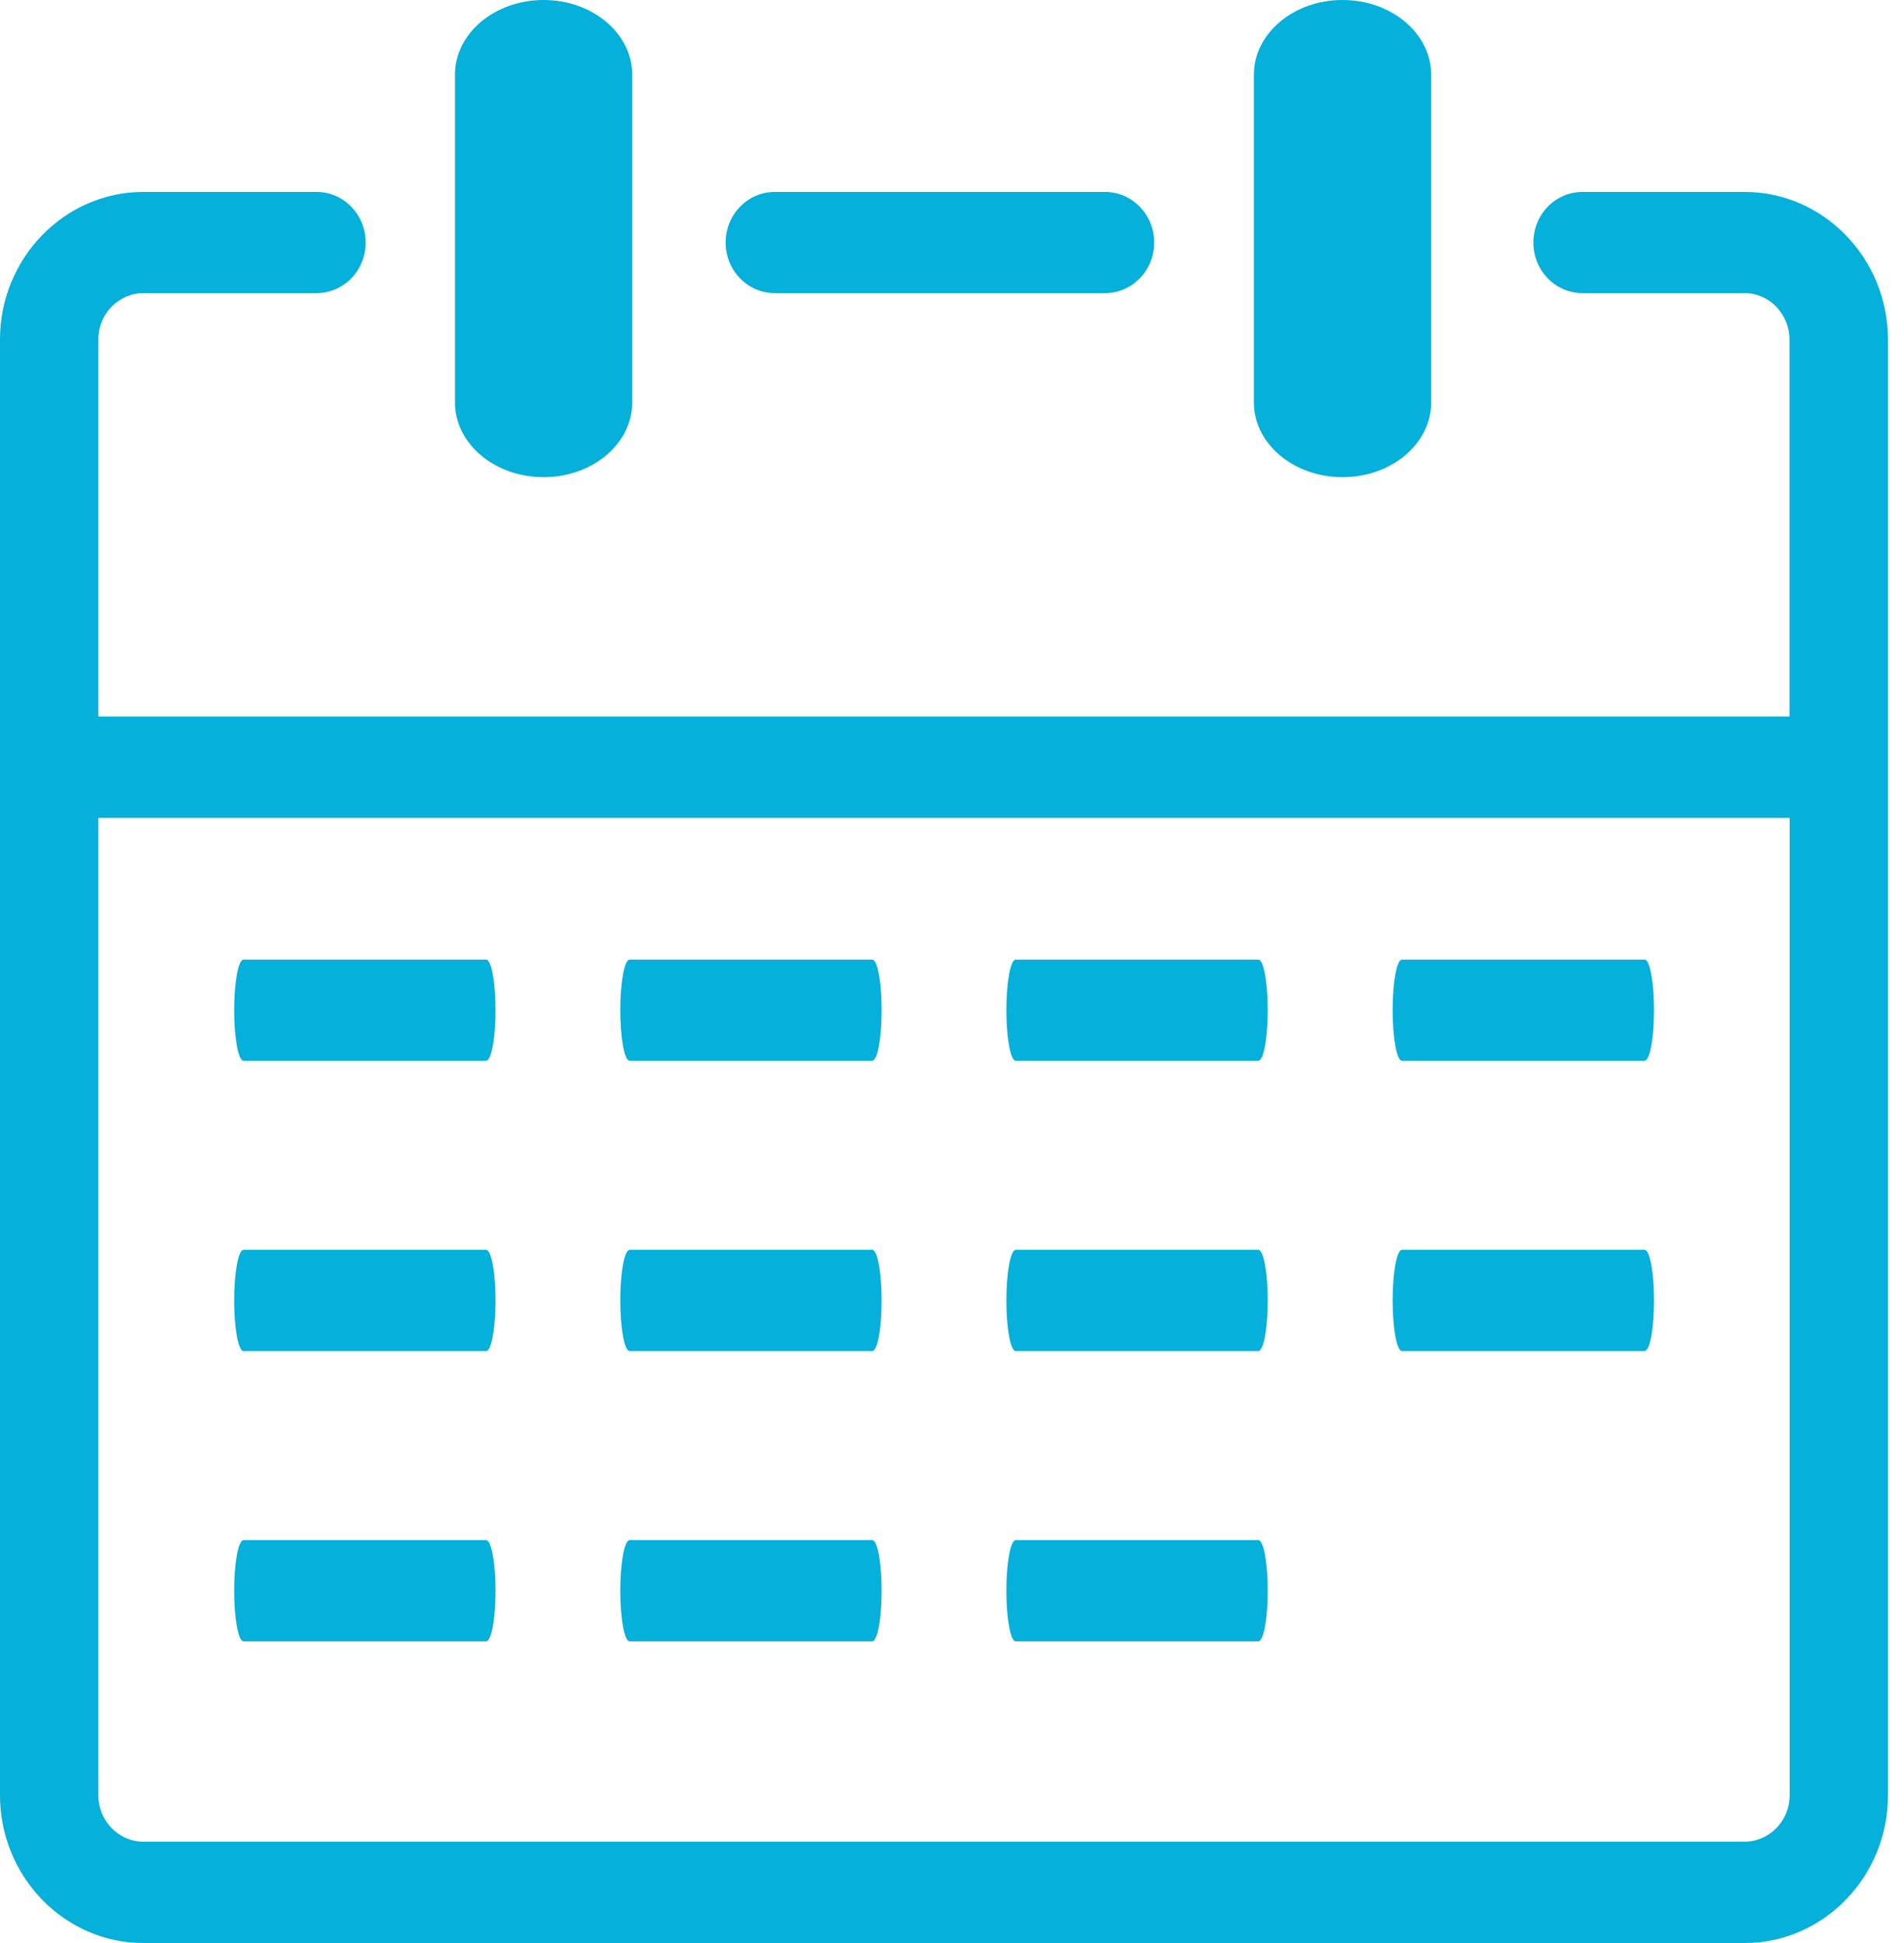 <svg width="49" height="50" viewBox="0 0 49 50" fill="none" xmlns="http://www.w3.org/2000/svg">
<path d="M32.269 1.924C32.269 0.863 33.289 0 34.551 0C35.812 0 36.832 0.863 36.832 1.924V10.355C36.832 11.417 35.812 12.279 34.551 12.279C33.289 12.279 32.269 11.417 32.269 10.355V1.924ZM26.14 42.237C26.006 42.237 25.899 41.655 25.899 40.935C25.899 40.215 26.006 39.633 26.14 39.633H32.384C32.518 39.633 32.625 40.215 32.625 40.935C32.625 41.655 32.518 42.237 32.384 42.237H26.14ZM6.267 27.297C6.133 27.297 6.026 26.715 6.026 25.995C6.026 25.275 6.133 24.693 6.267 24.693H12.511C12.645 24.693 12.752 25.275 12.752 25.995C12.752 26.715 12.645 27.297 12.511 27.297H6.267ZM16.204 27.297C16.069 27.297 15.963 26.715 15.963 25.995C15.963 25.275 16.069 24.693 16.204 24.693H22.447C22.582 24.693 22.688 25.275 22.688 25.995C22.688 26.715 22.582 27.297 22.447 27.297H16.204ZM26.14 27.297C26.006 27.297 25.899 26.715 25.899 25.995C25.899 25.275 26.006 24.693 26.14 24.693H32.384C32.518 24.693 32.625 25.275 32.625 25.995C32.625 26.715 32.518 27.297 32.384 27.297H26.14ZM36.081 27.297C35.946 27.297 35.84 26.715 35.84 25.995C35.84 25.275 35.946 24.693 36.081 24.693H42.324C42.459 24.693 42.566 25.275 42.566 25.995C42.566 26.715 42.459 27.297 42.324 27.297H36.081ZM6.267 34.767C6.133 34.767 6.026 34.185 6.026 33.465C6.026 32.745 6.133 32.163 6.267 32.163H12.511C12.645 32.163 12.752 32.745 12.752 33.465C12.752 34.185 12.645 34.767 12.511 34.767H6.267ZM16.204 34.767C16.069 34.767 15.963 34.185 15.963 33.465C15.963 32.745 16.069 32.163 16.204 32.163H22.447C22.582 32.163 22.688 32.745 22.688 33.465C22.688 34.185 22.582 34.767 22.447 34.767H16.204ZM26.14 34.767C26.006 34.767 25.899 34.185 25.899 33.465C25.899 32.745 26.006 32.163 26.14 32.163H32.384C32.518 32.163 32.625 32.745 32.625 33.465C32.625 34.185 32.518 34.767 32.384 34.767H26.14ZM36.081 34.767C35.946 34.767 35.84 34.185 35.84 33.465C35.84 32.745 35.946 32.163 36.081 32.163H42.324C42.459 32.163 42.566 32.745 42.566 33.465C42.566 34.185 42.459 34.767 42.324 34.767H36.081ZM6.267 42.237C6.133 42.237 6.026 41.655 6.026 40.935C6.026 40.215 6.133 39.633 6.267 39.633H12.511C12.645 39.633 12.752 40.215 12.752 40.935C12.752 41.655 12.645 42.237 12.511 42.237H6.267ZM16.204 42.237C16.069 42.237 15.963 41.655 15.963 40.935C15.963 40.215 16.069 39.633 16.204 39.633H22.447C22.582 39.633 22.688 40.215 22.688 40.935C22.688 41.655 22.582 42.237 22.447 42.237H16.204ZM11.708 1.924C11.708 0.863 12.728 0 13.989 0C15.251 0 16.271 0.863 16.271 1.924V10.355C16.271 11.417 15.251 12.279 13.989 12.279C12.728 12.279 11.708 11.417 11.708 10.355V1.924ZM2.531 18.439H46.053V8.735C46.053 8.41 45.922 8.113 45.713 7.893C45.503 7.678 45.215 7.543 44.894 7.543H40.727C40.027 7.543 39.462 6.962 39.462 6.241C39.462 5.521 40.027 4.939 40.727 4.939H44.898C45.915 4.939 46.836 5.367 47.504 6.054C48.172 6.742 48.587 7.69 48.587 8.735V19.745V46.204C48.587 47.249 48.172 48.197 47.504 48.885C46.836 49.573 45.915 50 44.898 50H3.689C2.673 50 1.752 49.573 1.083 48.885C0.415 48.193 0 47.245 0 46.2V19.741V8.735C0 7.69 0.415 6.742 1.083 6.054C1.752 5.367 2.673 4.939 3.689 4.939H8.145C8.845 4.939 9.411 5.521 9.411 6.241C9.411 6.962 8.845 7.543 8.145 7.543H3.689C3.373 7.543 3.084 7.678 2.871 7.893C2.661 8.109 2.531 8.406 2.531 8.735V18.439ZM46.057 21.047H2.531V46.2C2.531 46.525 2.661 46.822 2.871 47.042C3.08 47.258 3.369 47.392 3.689 47.392H44.898C45.215 47.392 45.503 47.258 45.717 47.042C45.926 46.826 46.057 46.529 46.057 46.2V21.047ZM19.94 7.543C19.241 7.543 18.675 6.962 18.675 6.241C18.675 5.521 19.241 4.939 19.94 4.939H28.438C29.137 4.939 29.703 5.521 29.703 6.241C29.703 6.962 29.137 7.543 28.438 7.543H19.94Z" fill="#05B0DA"/>
</svg>
